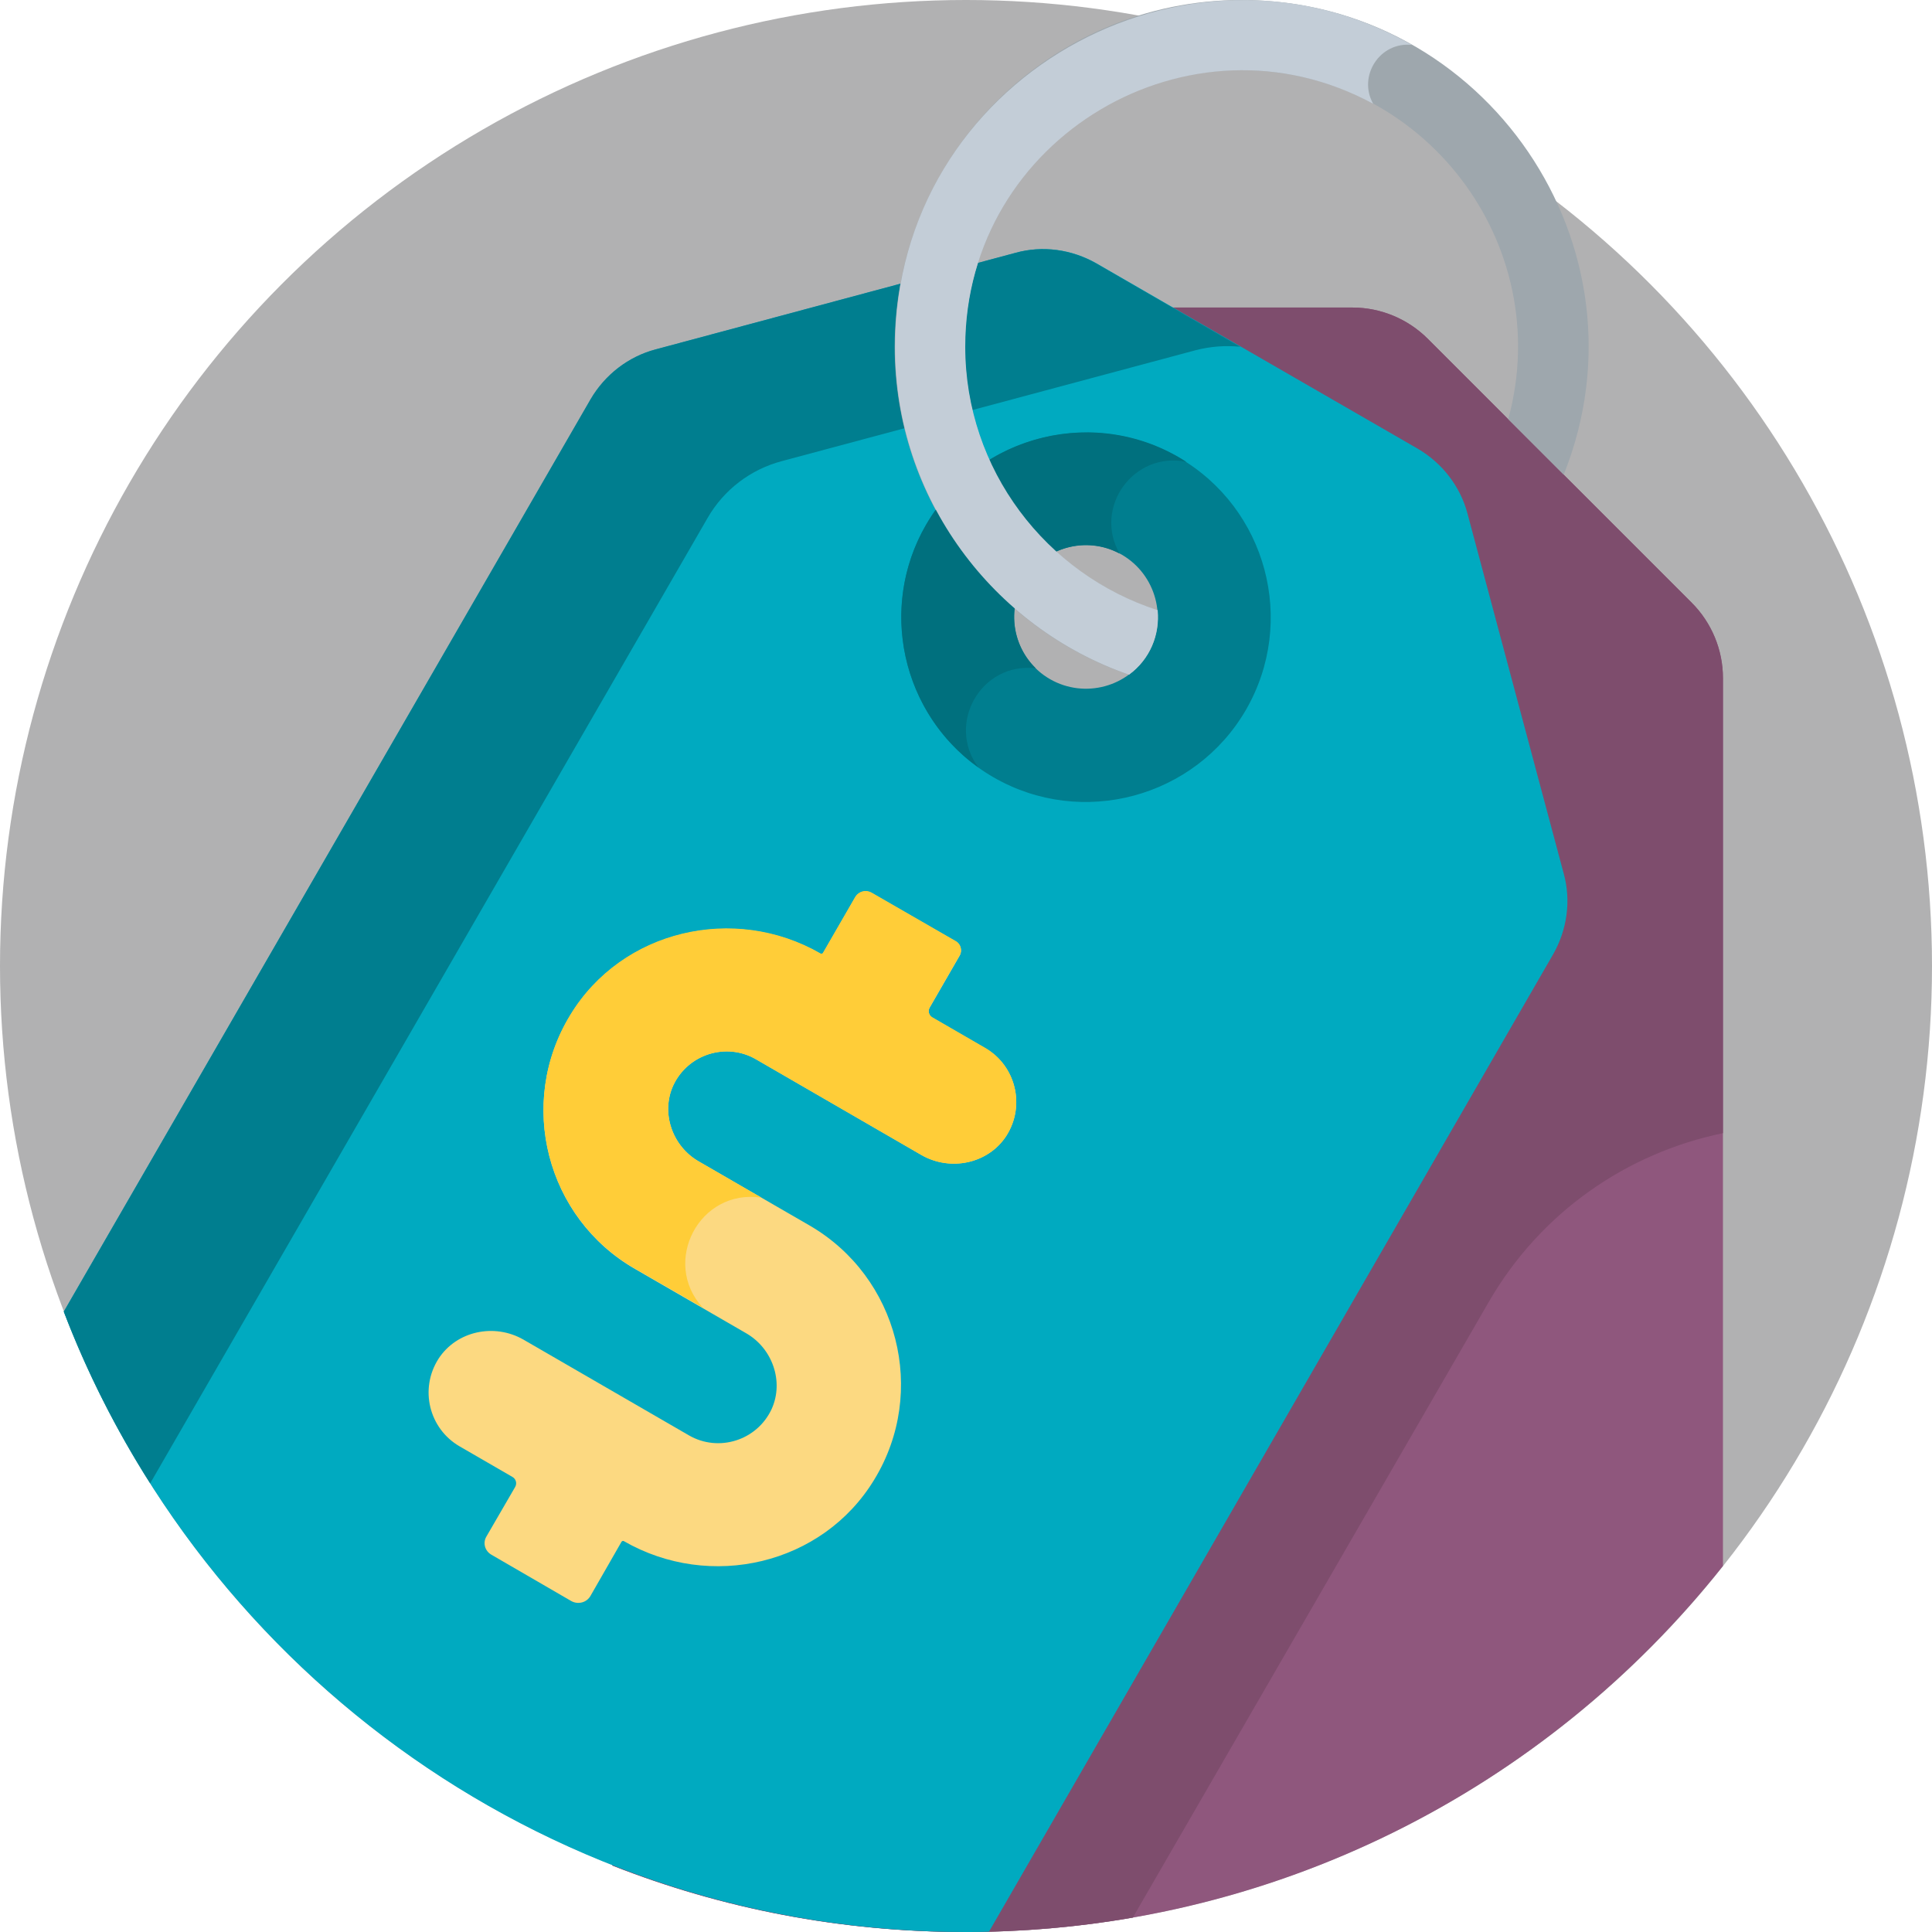 <?xml version="1.0" encoding="utf-8"?>
<!-- Generator: Adobe Illustrator 26.0.1, SVG Export Plug-In . SVG Version: 6.00 Build 0)  -->
<svg version="1.1" id="Layer_1" xmlns="http://www.w3.org/2000/svg" xmlns:xlink="http://www.w3.org/1999/xlink" x="0px" y="0px"
	 viewBox="0 0 512 512" style="enable-background:new 0 0 512 512;" xml:space="preserve">
<style type="text/css">
	.st0{fill:#B1B1B2;}
	.st1{fill:#8F577D;}
	.st2{fill:#7E4D6D;}
	.st3{fill:#00AAC0;}
	.st4{fill:#007E8F;}
	.st5{fill:#FCD981;}
	.st6{fill:#9EA7AD;}
	.st7{fill:#FFCD38;}
	.st8{fill:#00707E;}
	.st9{fill:#C3CDD7;}
</style>
<g>
	<circle class="st0" cx="256" cy="256" r="256"/>
	<path class="st1" d="M456.6,415V179.7c0-7.5-3-14.7-8.3-20l-69.9-69.9c-5.3-5.3-12.5-8.3-20-8.3h-98.3c-7.5,0-14.7,3-20,8.3
		l-69.9,69.9c-5.3,5.3-8.3,12.5-8.3,20v310c0,1.6,0.1,3.2,0.4,4.7c29,11.4,60.5,17.6,93.5,17.6C337.3,512,409.7,474.1,456.6,415
		L456.6,415z M247.6,140.2c12.8-22.1,41.2-29.8,63.3-17c22.1,12.8,29.8,41.2,17,63.3c-12.8,22.1-41.2,29.8-63.3,17
		C242.5,190.7,234.8,162.3,247.6,140.2z"/>
	<path class="st2" d="M394.5,345.1c13.9-24.1,36.9-39.6,62.1-44.8V179.7c0-7.5-3-14.7-8.3-20l-69.9-69.9c-5.3-5.3-12.5-8.3-20-8.3
		h-98.3c-7.5,0-14.7,3-20,8.3l-69.9,69.9c-5.3,5.3-8.3,12.5-8.3,20v310c0,1.6,0.1,3.2,0.4,4.7c29,11.4,60.5,17.6,93.5,17.6
		c15.1,0,30-1.3,44.4-3.8L394.5,345.1z M247.6,140.2c12.8-22.1,41.2-29.8,63.3-17c22.1,12.8,29.8,41.2,17,63.3
		c-12.8,22.1-41.2,29.8-63.3,17C242.5,190.7,234.8,162.3,247.6,140.2z"/>
	<path class="st3" d="M388.9,136.1c-1.9-7.2-6.7-13.4-13.2-17.2l-85.1-49.1c-6.5-3.7-14.2-4.8-21.4-2.8l-95.4,25.6
		c-7.2,1.9-13.4,6.7-17.2,13.2L16.9,347.6C53.7,443.7,146.9,512,256,512c2,0,4.1,0,6.1-0.1l149.5-259c3.7-6.5,4.8-14.2,2.8-21.4
		L388.9,136.1z M328,186.5c-12.8,22.1-41.2,29.8-63.3,17c-22.1-12.8-29.8-41.2-17-63.3c12.8-22.1,41.2-29.8,63.3-17
		C333.1,136,340.7,164.4,328,186.5L328,186.5z"/>
	<path class="st4" d="M187.5,137.3c4.3-7.5,11.4-12.9,19.7-15.1l109.7-29.4c3.9-1,7.9-1.3,11.8-0.9l-38.2-22.1
		c-6.5-3.7-14.2-4.8-21.4-2.8l-95.4,25.6c-7.2,1.9-13.4,6.7-17.2,13.2L16.9,347.6c6.1,16,13.8,31.2,22.9,45.5L187.5,137.3z"/>
	<path class="st4" d="M263.3,206c-23.4-13.5-31.4-43.5-17.9-66.9c13.5-23.4,43.5-31.4,66.9-17.9c23.4,13.5,31.4,43.5,17.9,66.9
		C316.7,211.4,286.7,219.5,263.3,206z M297.3,147c-9.1-5.3-20.8-2.1-26,7c-5.3,9.1-2.1,20.8,7,26s20.8,2.1,26-7
		C309.5,164,306.4,152.3,297.3,147L297.3,147z"/>
	<path class="st5" d="M214.6,324.8l-29.4-17c-7-4-10.1-12.8-6.8-20.1c3.9-8.4,14.1-11.5,21.9-7l43.9,25.4c7.7,4.4,17.7,2.3,22.5-5.1
		c5.1-8,2.5-18.5-5.6-23.2l-14-8.1c-0.9-0.5-1.3-1.7-0.7-2.7l7.9-13.7c0.8-1.3,0.3-3.1-1-3.8l-22.4-12.9c-1.5-0.8-3.3-0.3-4.2,1.1
		l-8.6,14.9c-0.1,0.2-0.4,0.3-0.6,0.2c-22.9-13.2-52.7-6.3-66.4,16.3c-14.2,23.3-6.3,53.7,17.2,67.2l29.4,17c7,4,10.1,12.8,6.8,20.1
		c-3.9,8.4-14.1,11.5-21.9,7l-43.9-25.4c-7.7-4.4-17.7-2.3-22.5,5.1c-5.1,8-2.5,18.5,5.6,23.2l14,8.1c0.9,0.5,1.3,1.7,0.7,2.7
		l-7.6,13.1c-1,1.7-0.4,3.8,1.3,4.8l21.2,12.3c1.8,1,4.1,0.4,5.1-1.4l8.2-14.3c0.1-0.2,0.4-0.3,0.6-0.2
		c22.9,13.2,52.7,6.3,66.4-16.3C245.9,368.8,238,338.4,214.6,324.8L214.6,324.8z"/>
	<path class="st6" d="M306.7,161.7c-29.5-9.5-51-37.2-51-69.8c0-40.4,32.9-73.3,73.3-73.3c48,0,83.4,45.8,70.7,92.5l14.7,14.7
		C438.5,65.5,393.7,0,329,0c-50.7,0-91.9,41.2-91.9,91.9c0,40.2,26,74.4,62,86.9C304.7,174.7,307.4,168.2,306.7,161.7L306.7,161.7z"
		/>
	<path class="st7" d="M261.1,277.7l-14-8.1c-0.9-0.5-1.3-1.7-0.7-2.7l7.9-13.7c0.8-1.3,0.3-3.1-1-3.8l-22.4-12.9
		c-1.5-0.8-3.3-0.3-4.2,1.1l-8.6,14.9c-0.1,0.2-0.4,0.3-0.6,0.2c-22.9-13.2-52.7-6.3-66.4,16.3c-14.2,23.3-6.3,53.7,17.2,67.2
		l17.9,10.3c-11-12-0.9-31.6,15.6-29.1l-16.6-9.6c-7-4-10.1-12.8-6.8-20.1c3.9-8.4,14.1-11.5,21.9-7l43.9,25.4
		c7.7,4.4,17.7,2.3,22.5-5.1C271.8,293,269.2,282.4,261.1,277.7z"/>
	<path class="st8" d="M274.5,177.1c-6.1-5.9-7.6-15.4-3.2-23.1c5.1-8.9,16.4-12.1,25.4-7.3c-7-12.2,3.7-27.2,17.7-24.3
		c-23.5-15.2-55-7.5-69,16.7c-12.7,22-6.3,49.9,13.9,64.3C250.7,191.9,259.9,175.4,274.5,177.1L274.5,177.1z"/>
	<path class="st9" d="M363.9,27.5c-4.1-7.3,1.7-16.5,10.3-15.6c-60.2-34.1-137,9.1-137,80c0,40.2,26,74.4,62,86.9
		c5.6-4.1,8.2-10.6,7.6-17.1c-29.5-9.5-51-37.2-51-69.8C255.8,36.4,315.4,1.2,363.9,27.5z"/>
</g>
</svg>
